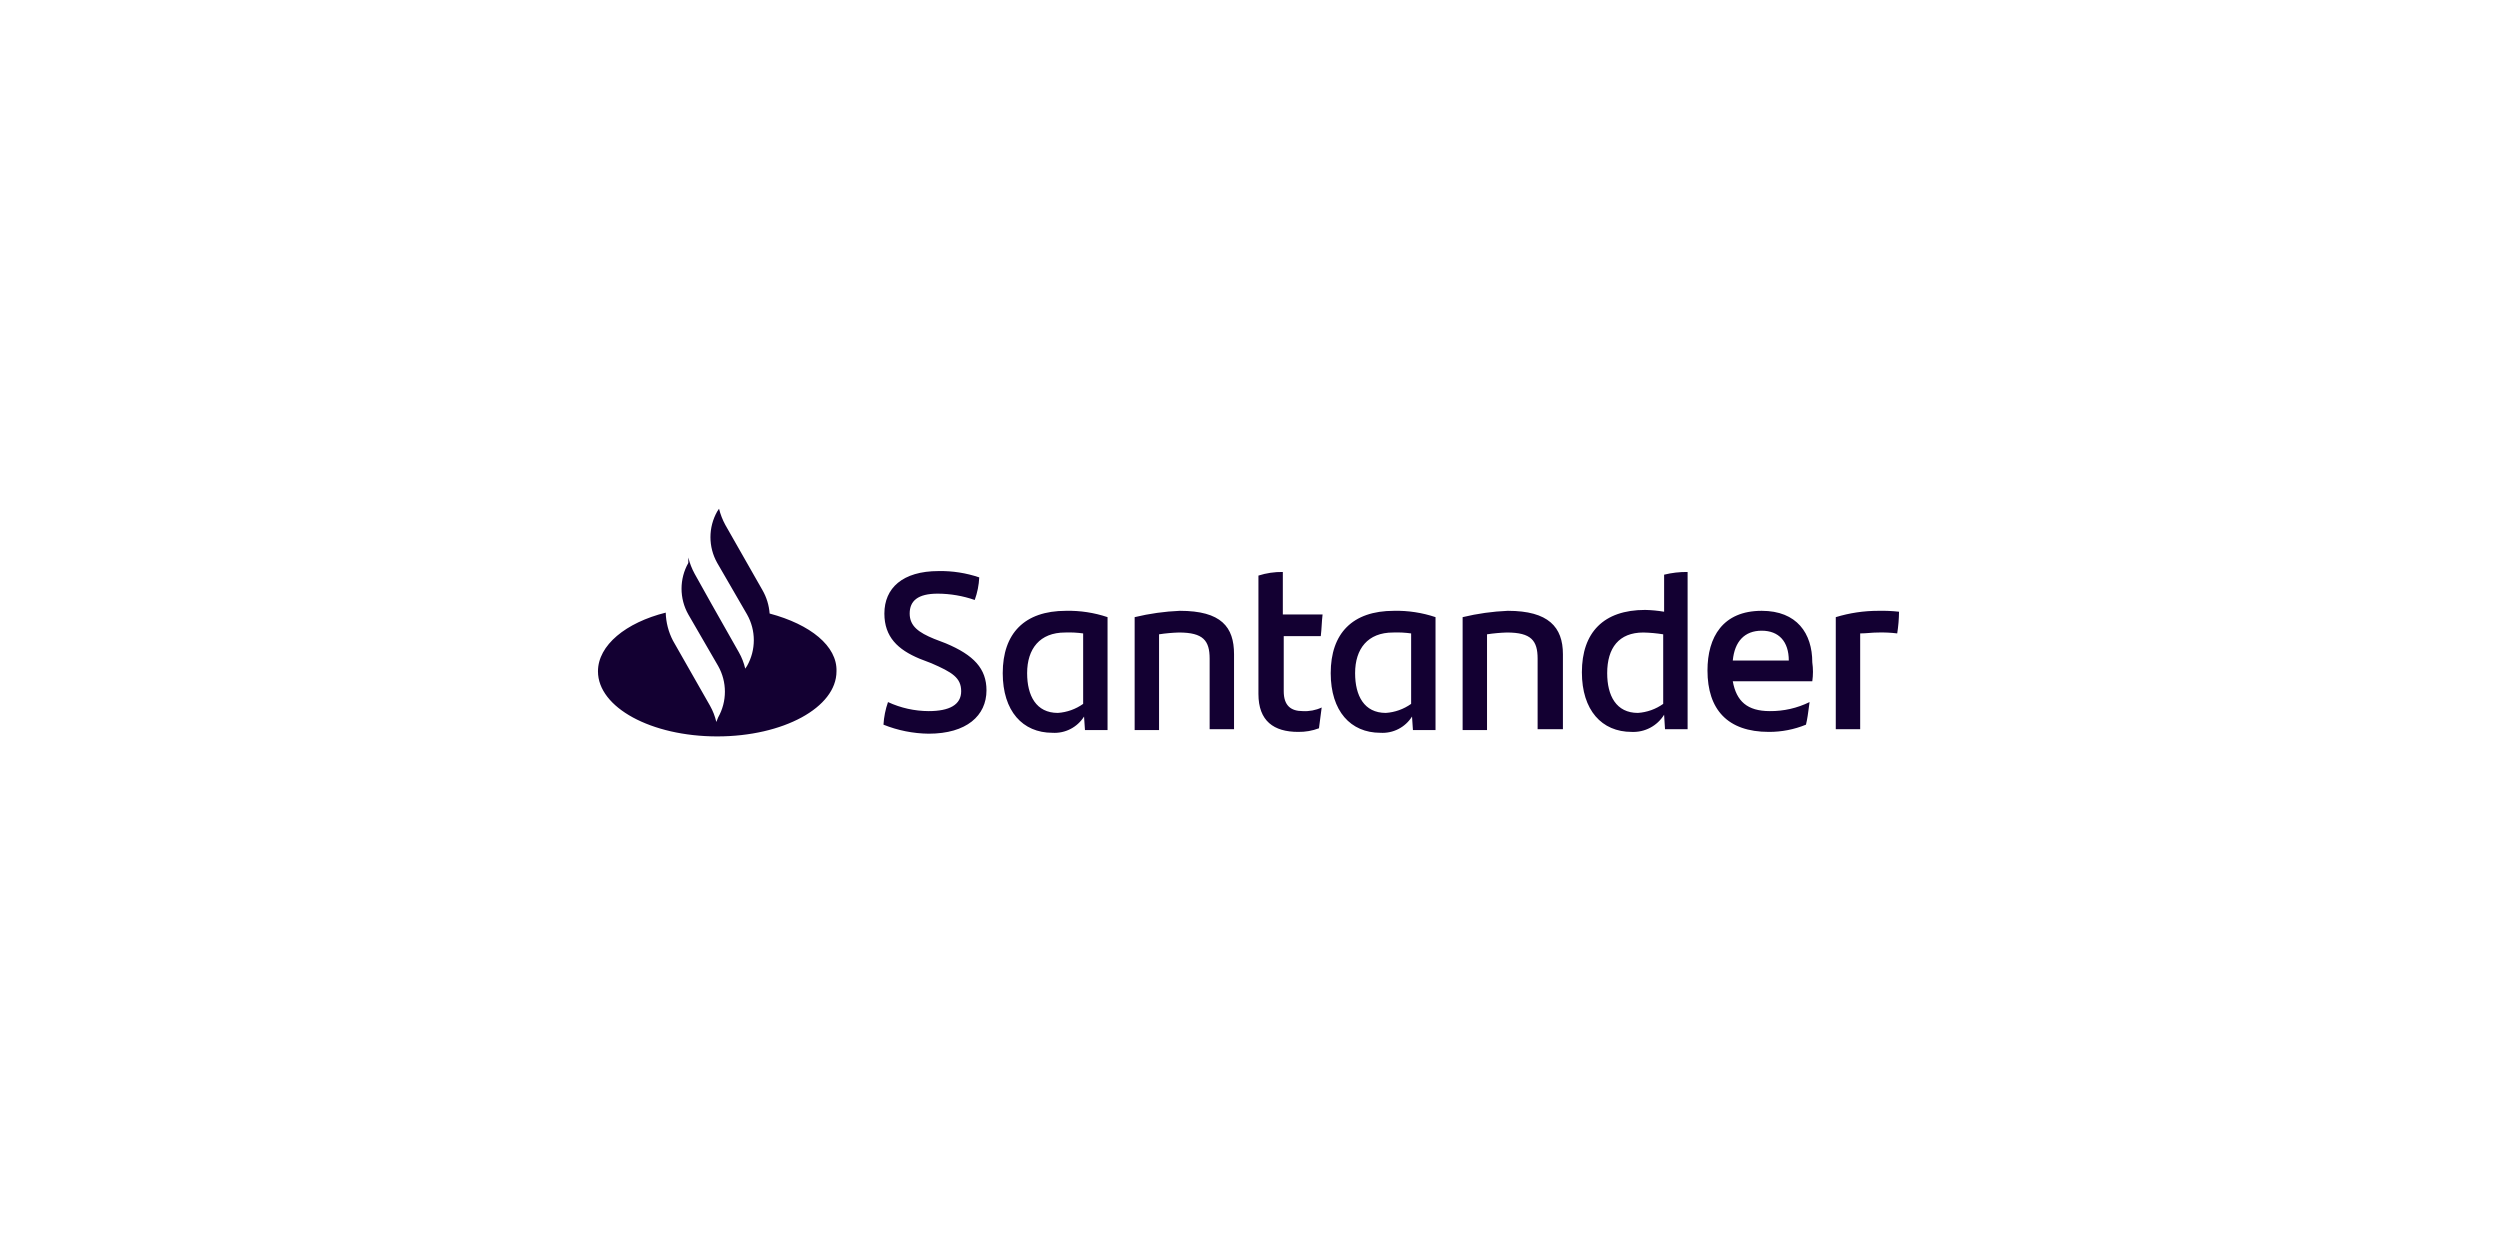 <svg width="257" height="128" viewBox="0 0 257 128" fill="none" xmlns="http://www.w3.org/2000/svg">
<path fill-rule="evenodd" clip-rule="evenodd" d="M78.375 60.656C78.802 61.395 79.056 62.22 79.118 63.071C83.298 64.186 86.084 66.415 85.991 69.016C85.991 72.731 80.511 75.703 73.731 75.703C66.951 75.703 61.471 72.731 61.471 69.016C61.471 66.322 64.35 64 68.437 62.978C68.463 63.982 68.717 64.966 69.18 65.858L72.988 72.545C73.284 73.068 73.503 73.631 73.638 74.217L73.824 73.752C74.753 72.11 74.753 70.101 73.824 68.458L70.759 63.164C69.83 61.522 69.83 59.512 70.759 57.87V57.312C70.903 57.895 71.121 58.457 71.409 58.984L73.174 62.142L75.96 67.065C76.257 67.588 76.475 68.151 76.61 68.737L76.796 68.458C77.725 66.816 77.725 64.806 76.796 63.164L73.731 57.87C72.802 56.227 72.802 54.218 73.731 52.575L73.917 52.297C74.061 52.88 74.279 53.442 74.567 53.969L78.375 60.656ZM91.286 72.173C91.024 72.922 90.868 73.704 90.821 74.496C92.298 75.09 93.873 75.405 95.465 75.424C99.366 75.424 101.41 73.567 101.41 70.966C101.41 68.737 100.109 67.344 97.23 66.136L96.022 65.672C94.444 65.022 93.515 64.371 93.515 63.071C93.515 61.771 94.351 61.028 96.394 61.028C97.691 61.032 98.978 61.252 100.202 61.678C100.473 60.932 100.629 60.149 100.667 59.356C99.321 58.9 97.907 58.68 96.487 58.706C92.772 58.706 90.914 60.47 90.914 63.071C90.914 65.486 92.307 66.786 94.536 67.715L95.744 68.18C97.88 69.108 98.809 69.666 98.809 71.059C98.809 72.452 97.602 73.102 95.465 73.102C94.021 73.097 92.596 72.78 91.286 72.173ZM113.856 63.443V75.053H111.534L111.441 73.66C110.745 74.77 109.498 75.412 108.19 75.331C105.125 75.331 103.081 73.102 103.081 69.201C103.081 65.115 105.311 62.792 109.583 62.792C111.034 62.76 112.48 62.98 113.856 63.443ZM111.348 65.115V72.359C110.583 72.903 109.683 73.225 108.747 73.288C106.518 73.288 105.589 71.523 105.589 69.201C105.589 66.694 106.89 65.022 109.49 65.022C110.111 64.999 110.733 65.03 111.348 65.115ZM126.859 67.251V74.96H124.351V67.715C124.351 65.858 123.701 65.022 121.193 65.022C120.509 65.042 119.827 65.104 119.15 65.207V75.053H116.642V63.443C118.165 63.075 119.721 62.857 121.286 62.792C125.559 62.792 126.859 64.464 126.859 67.251ZM135.869 72.731C135.259 73.014 134.589 73.141 133.918 73.102C132.711 73.102 131.968 72.545 131.968 71.059V65.393H135.776C135.822 65.022 135.845 64.65 135.869 64.279C135.892 63.907 135.915 63.535 135.961 63.164H131.875V58.798C131.024 58.785 130.177 58.911 129.367 59.17V71.338C129.367 74.124 130.946 75.239 133.454 75.239C134.183 75.251 134.908 75.125 135.59 74.867C135.636 74.542 135.683 74.17 135.729 73.799C135.776 73.427 135.822 73.056 135.869 72.731ZM147.572 63.443V75.053H145.25L145.156 73.66C144.461 74.77 143.214 75.412 141.906 75.331C138.841 75.331 136.797 73.102 136.797 69.201C136.797 65.115 139.027 62.792 143.299 62.792C144.75 62.76 146.196 62.98 147.572 63.443ZM145.064 65.115V72.359C144.299 72.903 143.399 73.225 142.463 73.288C140.234 73.288 139.305 71.523 139.305 69.201C139.305 66.694 140.606 65.022 143.206 65.022C143.827 64.999 144.448 65.03 145.064 65.115ZM160.668 67.251V74.96H158.067V67.715C158.067 65.858 157.417 65.022 154.909 65.022C154.225 65.042 153.542 65.104 152.866 65.207V75.053H150.358V63.443C151.881 63.075 153.437 62.857 155.002 62.792C159.182 62.792 160.668 64.464 160.668 67.251ZM173.486 74.96V58.798C172.672 58.789 171.86 58.882 171.071 59.077V62.885C170.425 62.778 169.774 62.715 169.12 62.7C164.847 62.7 162.618 65.022 162.618 69.108C162.618 73.009 164.662 75.239 167.727 75.239C169.08 75.304 170.361 74.628 171.071 73.474L171.163 74.96H173.486ZM170.977 72.359V65.207C170.301 65.1 169.619 65.037 168.934 65.022C166.427 65.022 165.219 66.601 165.219 69.201C165.219 71.523 166.148 73.288 168.377 73.288C169.313 73.225 170.213 72.903 170.977 72.359ZM178.13 70.037H186.303C186.396 69.39 186.396 68.734 186.303 68.087C186.303 65.115 184.724 62.792 181.102 62.792C177.108 62.792 175.529 65.486 175.529 68.923C175.529 72.916 177.572 75.239 181.845 75.239C183.151 75.243 184.445 74.991 185.653 74.496C185.795 73.928 185.882 73.252 185.957 72.674C185.981 72.496 186.002 72.327 186.024 72.173C184.753 72.798 183.354 73.116 181.937 73.102C179.615 73.102 178.501 72.081 178.13 70.037ZM178.13 67.901H183.888C183.888 65.95 182.866 64.836 181.102 64.836C179.337 64.836 178.315 65.95 178.13 67.901ZM195.034 65.115C195.15 64.377 195.212 63.632 195.22 62.885C194.511 62.806 193.797 62.775 193.084 62.792C191.604 62.791 190.133 63.011 188.718 63.443V74.96H191.226V65.115C191.551 65.115 191.853 65.091 192.155 65.068C192.456 65.045 192.758 65.022 193.084 65.022C193.735 65.004 194.387 65.035 195.034 65.115Z" fill="#130032"/>
</svg>
